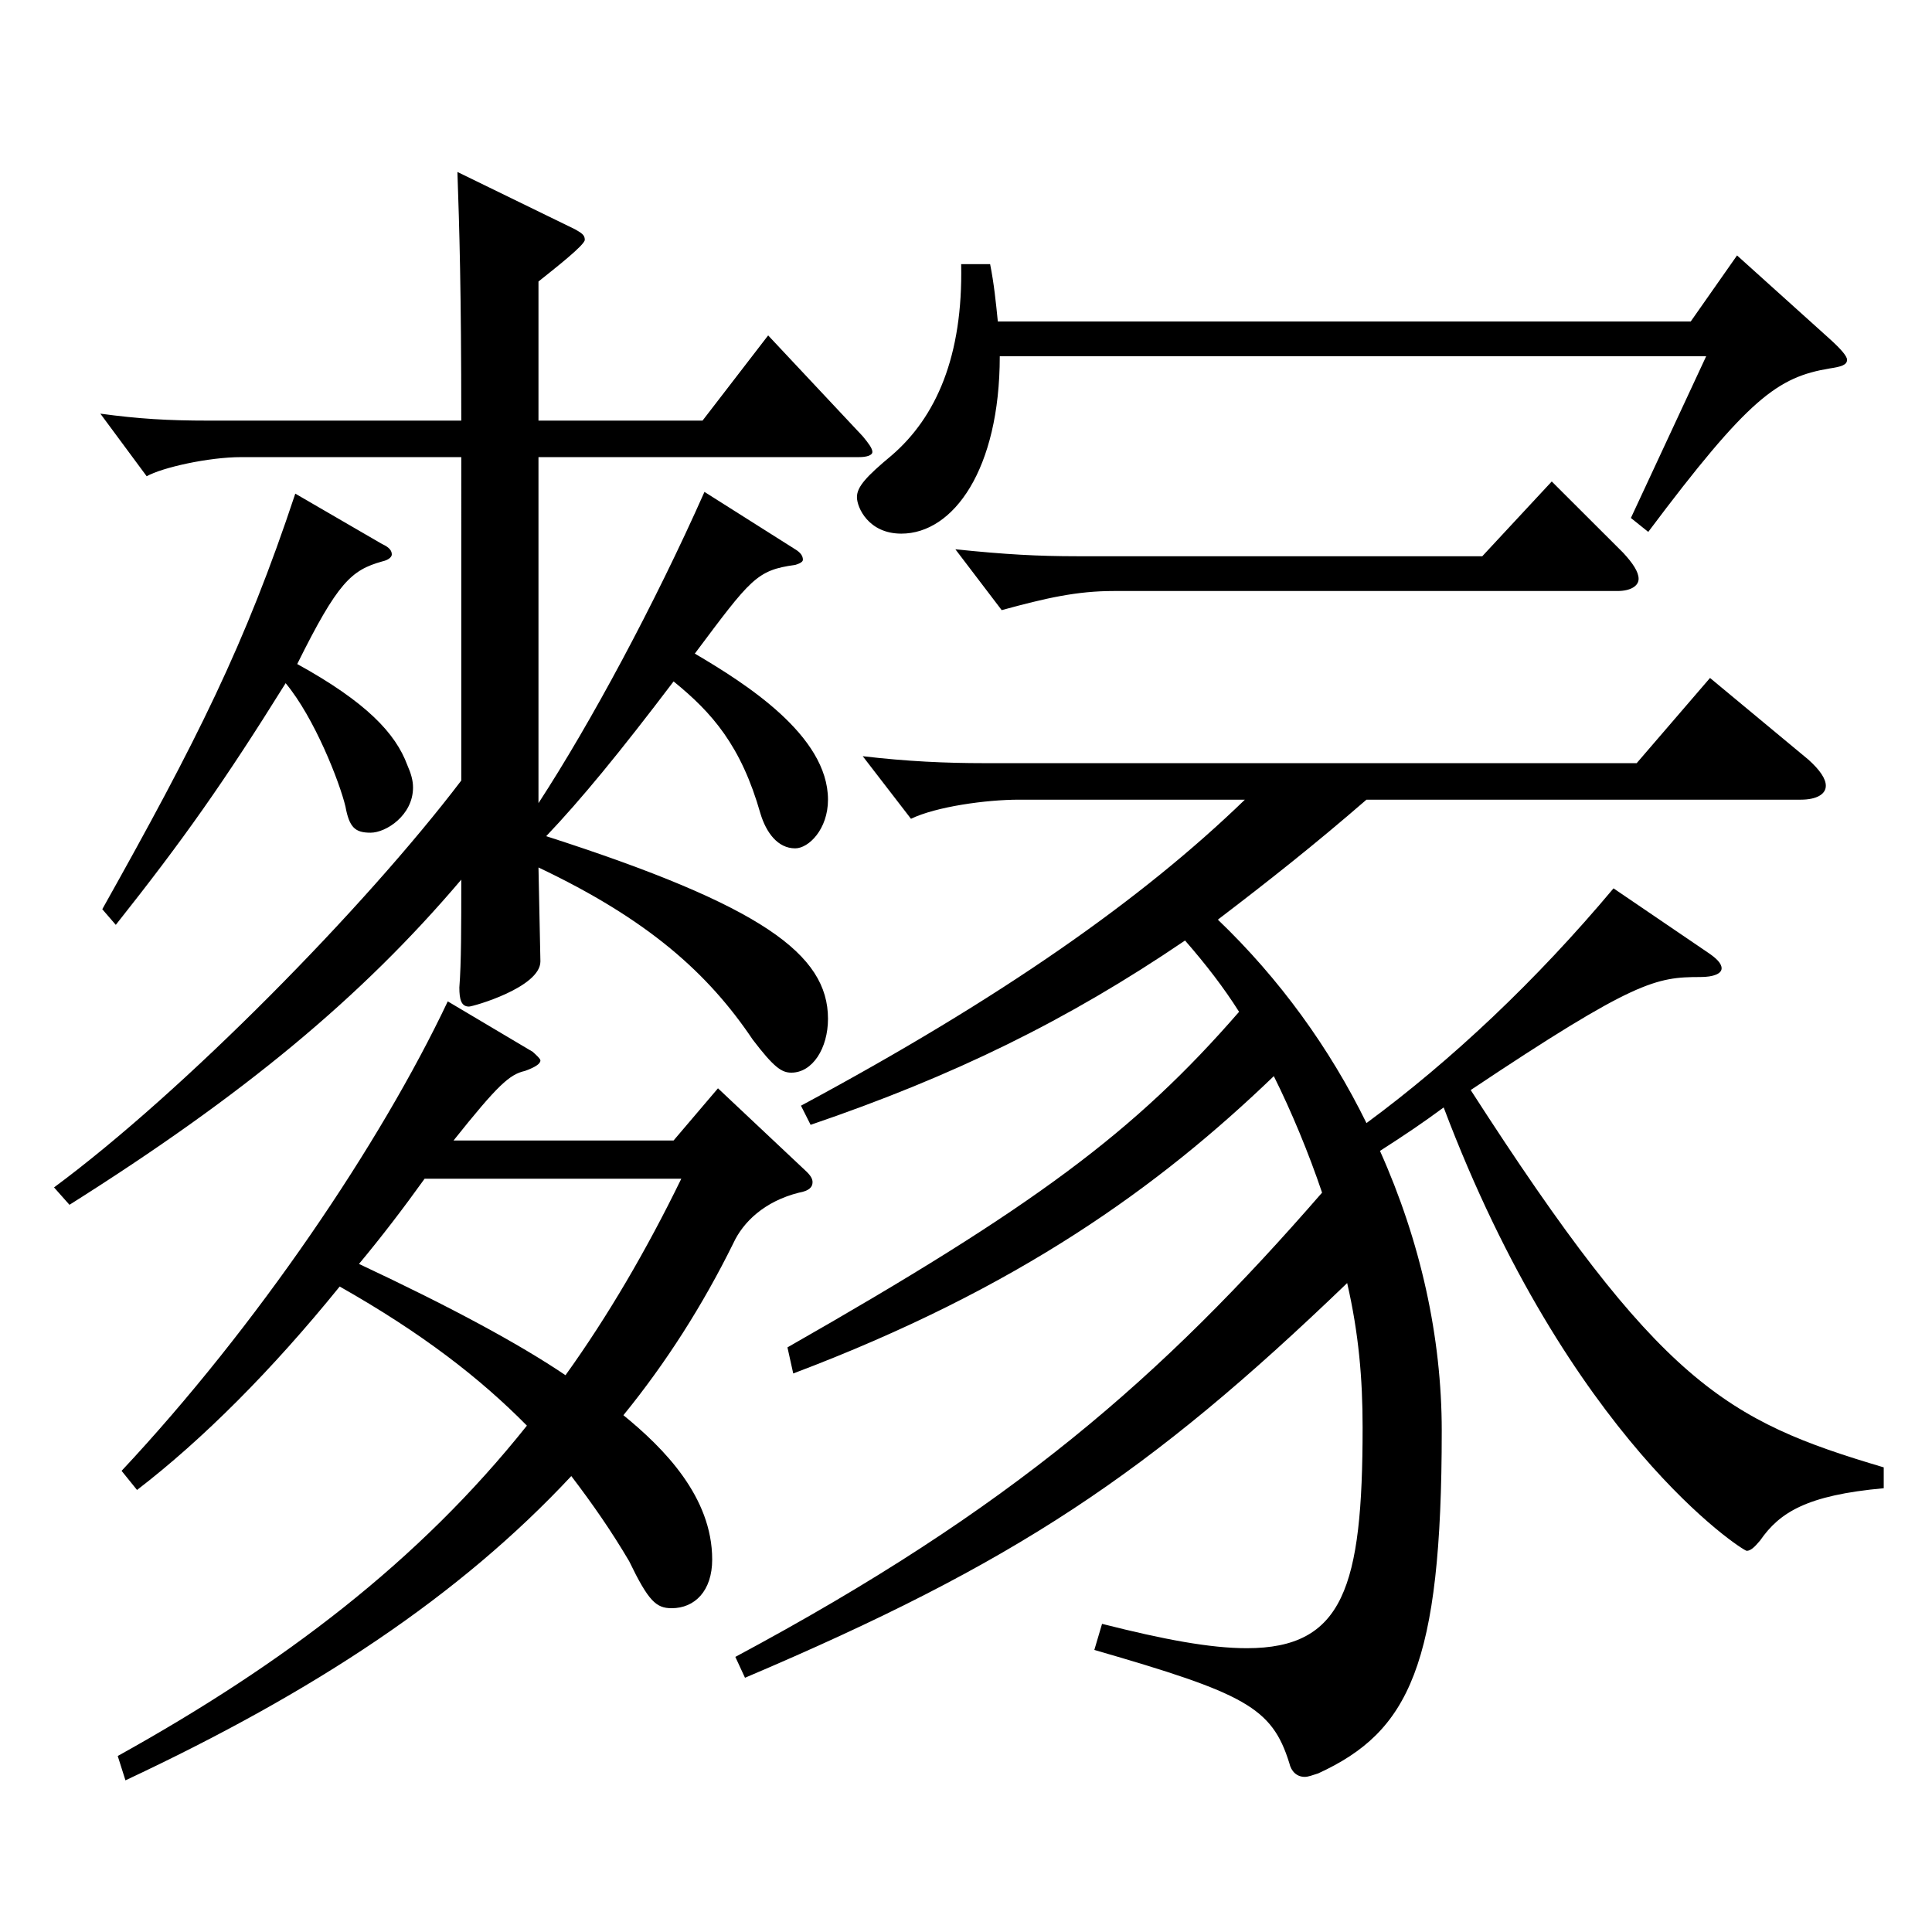 <?xml version="1.0" encoding="utf-8"?>
<!-- Generator: Adobe Illustrator 16.0.0, SVG Export Plug-In . SVG Version: 6.00 Build 0)  -->
<!DOCTYPE svg PUBLIC "-//W3C//DTD SVG 1.1//EN" "http://www.w3.org/Graphics/SVG/1.1/DTD/svg11.dtd">
<svg version="1.1" id="图层_1" xmlns="http://www.w3.org/2000/svg" xmlns:xlink="http://www.w3.org/1999/xlink" x="0px" y="0px"
	 width="1000px" height="1000px" viewBox="0 0 1000 1000" enable-background="new 0 0 1000 1000" xml:space="preserve">
<path d="M238.757,236.608H124.871c-16.982,0-40.958,5.399-48.95,9.899l-23.976-32.399c19.979,2.7,34.964,3.6,55.943,3.6h130.868
	c0-67.499-0.999-99.899-1.998-128.699l60.938,29.7c2.997,1.8,4.995,2.7,4.995,5.399c0,2.7-14.985,14.4-23.977,21.601v71.999h84.915
	l33.966-44.1l48.95,52.2c2.997,3.6,4.995,6.3,4.995,8.1s-2.997,2.7-6.993,2.7H278.716v179.099c26.974-41.4,59.94-102.6,85.914-161.1
	l46.952,29.7c2.997,1.8,3.996,3.601,3.996,5.4c0,0.899-0.999,1.8-3.996,2.699c-19.979,2.7-22.977,7.2-51.947,45.9
	c25.974,15.3,68.931,42.3,68.931,75.6c0,15.3-9.99,25.199-16.983,25.199c-8.99,0-14.984-8.1-17.981-18
	c-9.99-35.1-24.975-52.199-44.955-68.399c-27.972,36.9-47.951,61.2-65.934,80.1c111.888,36,145.854,61.199,145.854,94.499
	c0,15.3-7.992,27.9-18.981,27.9c-4.995,0-8.99-2.7-19.979-17.1c-22.977-34.2-53.945-62.1-110.889-89.1l0.999,48.6
	c0,13.5-34.965,23.399-36.962,23.399c-3.996,0-4.995-3.6-4.995-9.899c0.999-12.601,0.999-31.5,0.999-55.8
	c-51.948,61.199-112.887,111.6-202.796,168.299l-7.992-9c66.933-49.5,160.838-144.899,210.788-210.599V236.608z M197.798,281.607
	c3.996,1.801,4.995,3.601,4.995,5.4c0,0.9-0.999,2.7-4.995,3.6c-15.984,4.5-22.977,10.8-43.956,53.1
	c35.964,19.8,50.949,36,56.943,52.2c1.997,4.5,2.996,8.1,2.996,11.699c0,14.4-13.985,23.4-21.978,23.4s-10.989-2.7-12.986-13.5
	c-2.997-12.6-15.984-45.899-30.969-63.899c-31.968,51.3-52.947,80.999-87.912,125.099l-6.993-8.1
	c48.951-87.3,73.926-136.799,99.899-215.099L197.798,281.607z M60.936,908.903c85.914-47.699,155.843-100.799,211.787-170.999
	c-23.977-24.3-53.946-47.699-96.902-71.999c-34.965,43.199-70.929,79.199-104.895,105.299l-7.992-9.899
	c69.93-74.699,133.865-169.199,168.83-242.999l43.956,26.101c1.997,1.8,3.995,3.6,3.995,4.5c0,1.8-2.997,3.6-7.991,5.399
	c-7.992,1.8-13.986,7.2-36.963,36h113.885l22.978-27l44.954,42.3c2.997,2.7,3.996,4.5,3.996,6.3c0,2.7-1.998,4.5-6.993,5.4
	c-17.981,4.5-28.971,15.3-33.966,26.1c-15.983,32.399-34.965,62.1-56.942,89.1c20.979,17.1,45.954,42.3,45.954,74.699
	c0,16.2-8.991,25.2-20.979,25.2c-7.991,0-11.987-3.601-21.978-24.3c-8.991-15.3-18.98-29.7-29.97-44.1
	c-57.941,62.1-132.866,111.599-230.768,157.498L60.936,908.903z M219.775,610.105c-10.988,15.3-21.978,29.7-33.966,44.1
	c47.952,22.5,82.917,41.399,106.893,57.6c21.978-30.6,41.958-64.8,59.939-101.699H219.775z M414.579,572.306
	c103.896-55.8,176.822-107.1,229.769-158.398H527.466c-16.983,0-42.957,3.6-55.944,9.899l-24.975-32.399
	c22.977,2.7,42.957,3.6,62.937,3.6h337.66l37.961-44.1l50.949,42.3c5.994,5.4,8.991,9.899,8.991,13.5c0,4.5-4.995,7.2-12.987,7.2
	H707.284c-26.973,23.399-50.948,42.3-76.923,62.1c31.968,30.6,57.942,66.599,76.923,105.299
	c43.956-32.399,87.911-73.8,127.871-121.499l48.95,33.3c3.996,2.7,6.993,5.399,6.993,8.1s-3.996,4.5-10.988,4.5
	c-22.978,0-33.966,1.8-118.881,58.5c97.901,152.099,131.867,170.999,213.785,195.299v10.8c-39.96,3.6-53.946,12.6-63.936,27
	c-2.997,3.6-4.995,5.399-6.993,5.399s-91.907-57.6-156.842-229.498c-10.989,8.1-18.981,13.5-32.967,22.5
	c20.979,46.799,31.968,96.299,31.968,144.898c0,121.499-16.983,155.699-63.936,177.299c-2.997,0.9-4.995,1.8-6.993,1.8
	c-3.996,0-6.993-2.699-7.992-7.199c-8.99-28.8-22.977-36-100.898-58.5l3.996-13.5c31.968,8.1,55.944,12.6,74.925,12.6
	c49.949,0,59.939-31.499,59.939-114.299c0-25.2-1.998-48.6-7.992-74.699c-102.896,98.999-171.826,144.898-311.686,204.298
	l-4.995-10.8c142.856-76.499,220.777-144.898,303.694-240.298c-6.993-20.7-15.984-42.3-24.976-60.3
	c-58.94,56.699-131.866,109.799-248.749,153.899l-2.997-13.5c127.871-72.899,179.819-111.6,233.765-173.699
	c-7.992-12.6-16.982-24.3-27.972-36.899c-60.938,41.399-119.879,70.199-193.805,95.399L414.579,572.306z M512.48,136.709
	c1.998,9.899,2.997,19.8,3.996,29.699h358.639l23.976-34.199l47.951,43.199c5.994,5.4,8.991,9,8.991,10.8
	c0,2.7-2.997,3.601-8.991,4.5c-26.973,4.5-41.957,15.3-93.905,84.6l-8.99-7.2l38.96-83.699H517.476c0,58.5-23.976,91.8-50.948,91.8
	c-16.983,0-22.978-13.5-22.978-18.9c0-5.399,4.995-10.8,17.982-21.6c22.977-19.8,36.963-51.3,35.964-98.999H512.48z M840.15,286.107
	c4.995,5.4,7.992,9.9,7.992,13.5c0,3.601-3.996,6.3-10.989,6.3H576.416c-18.98,0-34.965,3.601-57.941,9.9l-23.976-31.5
	c25.974,2.7,42.956,3.601,62.937,3.601h209.788l35.964-38.7L840.15,286.107z"/>
</svg>
